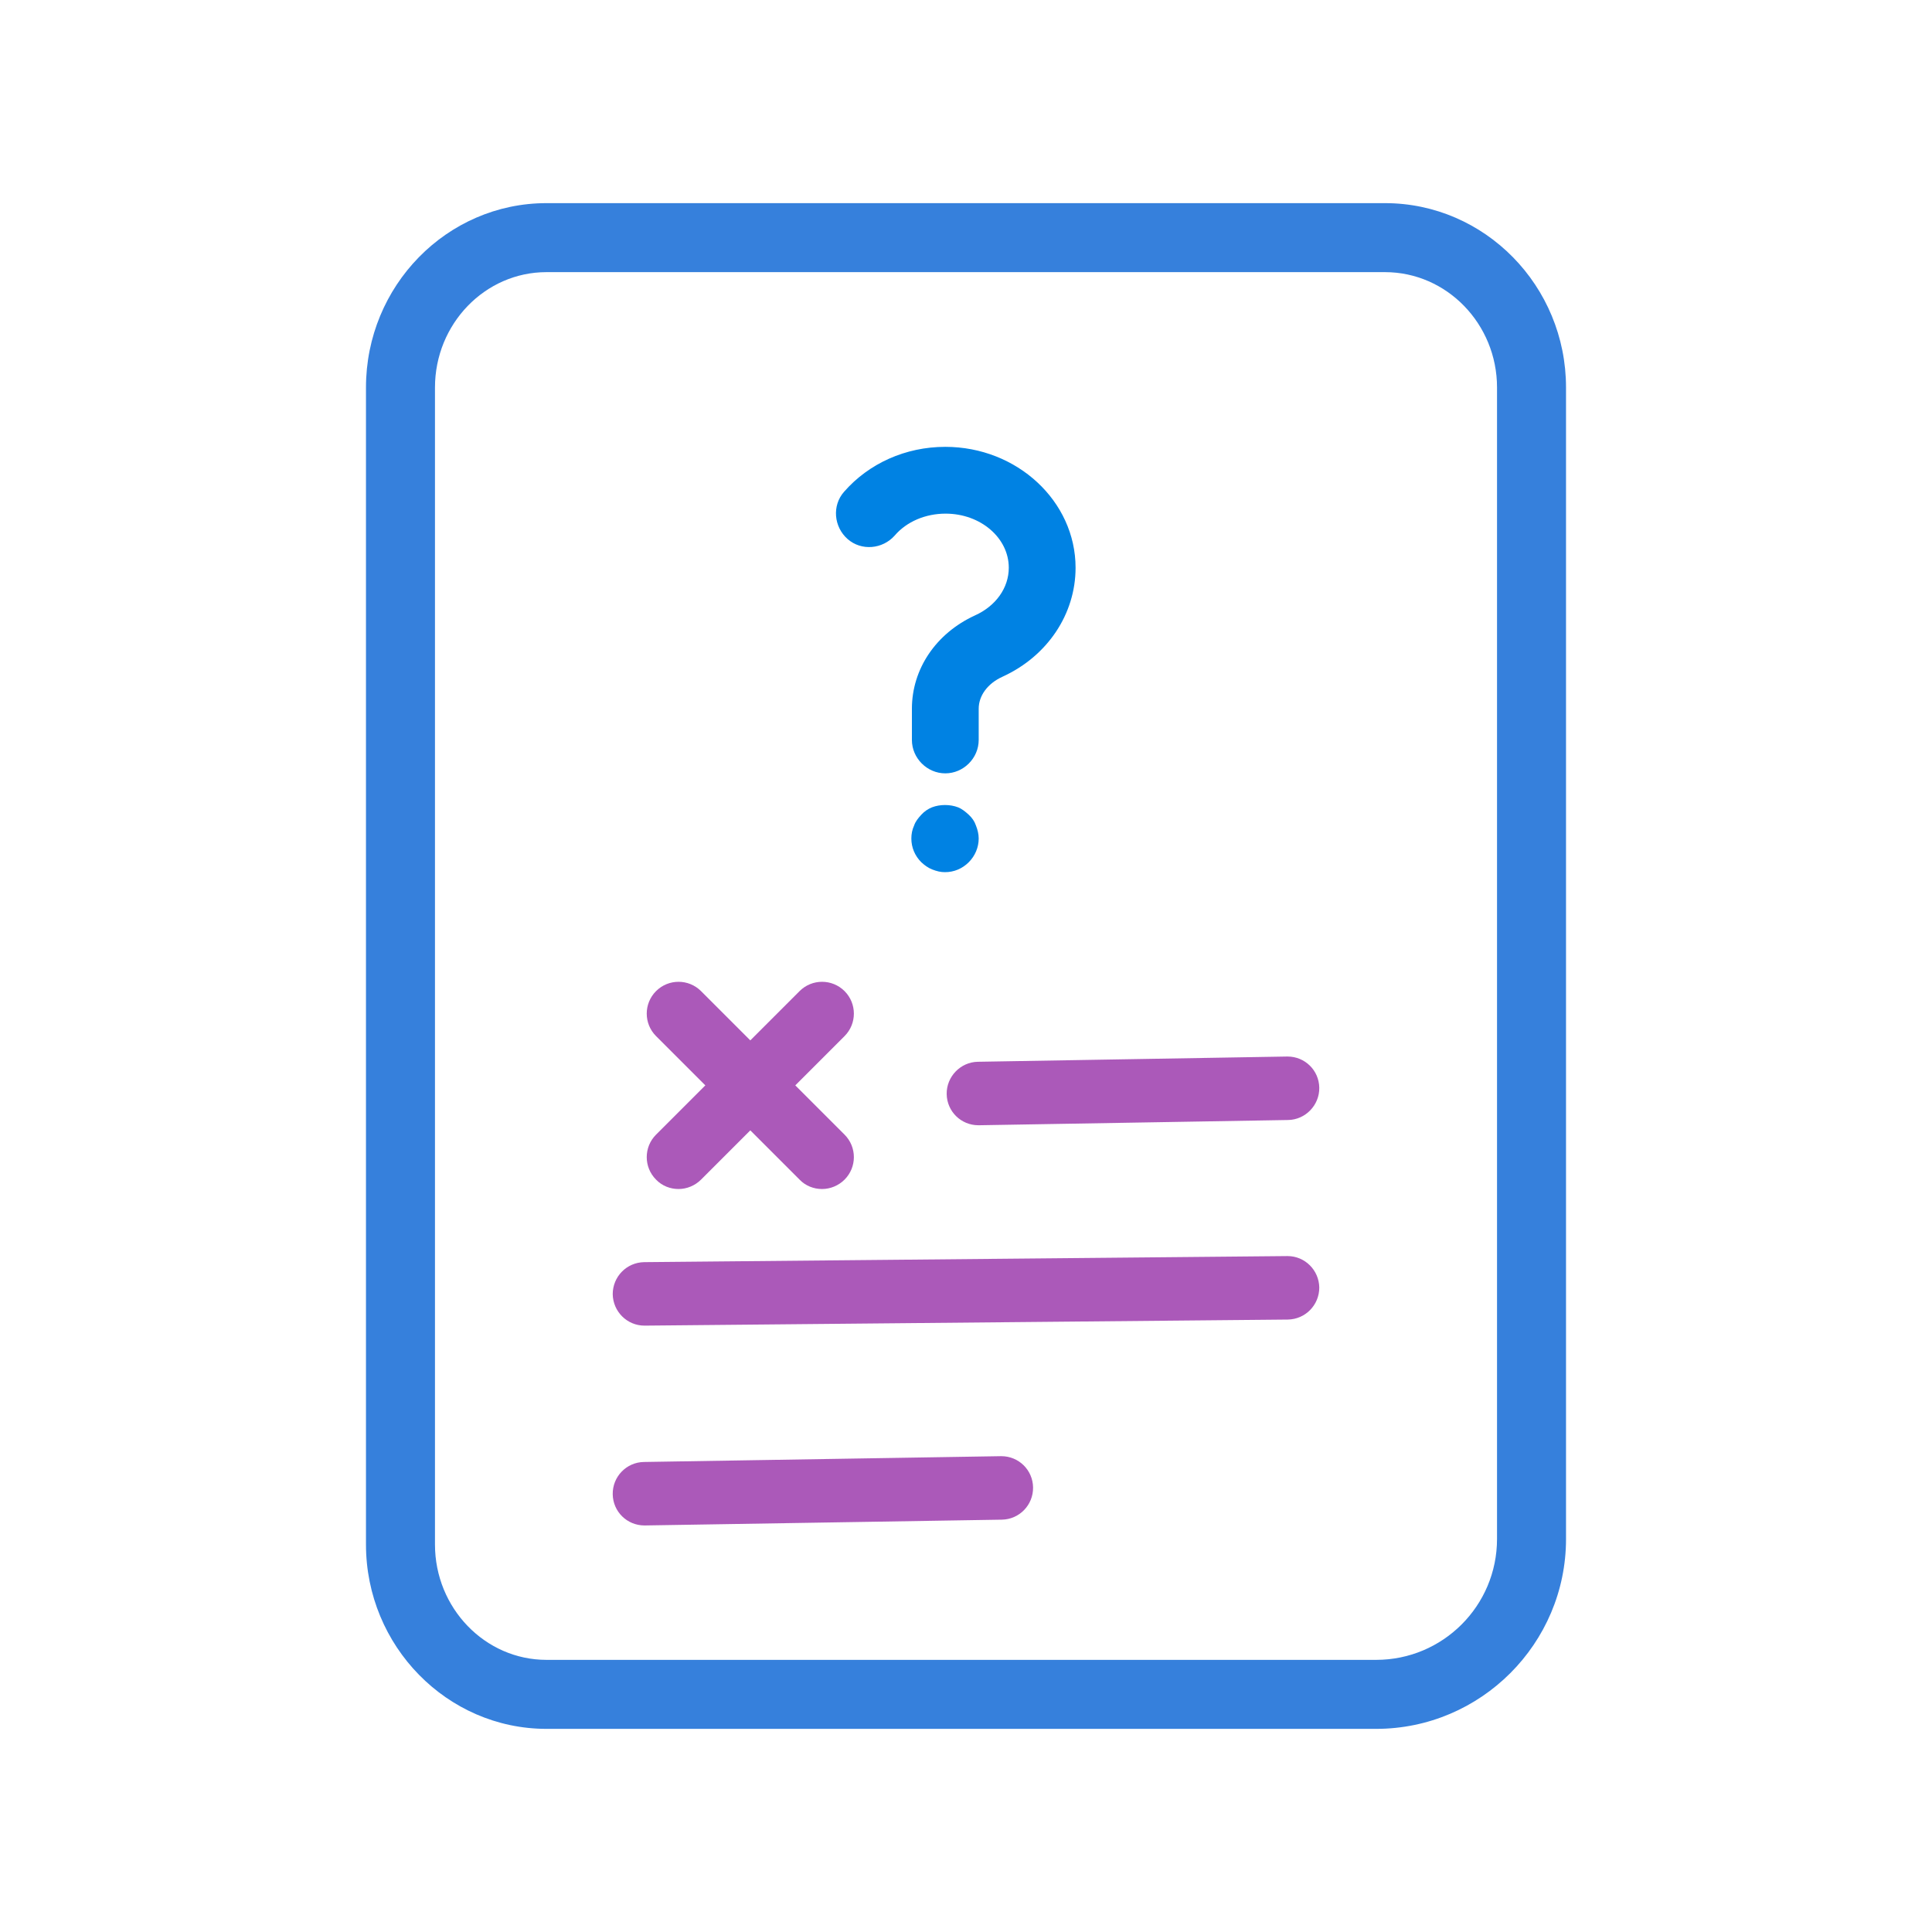 <?xml version="1.0" encoding="UTF-8"?><svg id="Layer_1" xmlns="http://www.w3.org/2000/svg" viewBox="0 0 70 70"><defs><style>.cls-1{fill:#0082e3;}.cls-2{fill:#ab59b9;}.cls-3{fill:#3680dc;}.cls-4{fill:#fff;opacity:0;}</style></defs><rect class="cls-4" x="0" y="0" width="70" height="70"/><g><path class="cls-3" d="M49.86,62.64H19.8c-3.6,0-6.54-3-6.54-6.68V14.04c0-3.68,2.93-6.68,6.54-6.68h30.38c3.62,0,6.56,3,6.56,6.68V55.76c0,3.79-3.09,6.88-6.88,6.88ZM19.8,9.86c-2.23,0-4.04,1.88-4.04,4.18V55.96c0,2.3,1.81,4.18,4.04,4.18h30.06c2.42,0,4.38-1.96,4.38-4.38V14.04c0-2.3-1.82-4.18-4.06-4.18H19.8Z"/><g><g><path class="cls-2" d="M35.45,40.77c-.63,0-1.14-.5-1.15-1.13-.01-.63,.5-1.16,1.13-1.17l11.2-.19h.02c.63,0,1.14,.5,1.15,1.13,.01,.63-.5,1.16-1.13,1.17l-11.2,.19h-.02Z"/><path class="cls-2" d="M23.35,48.03c-.63,0-1.14-.51-1.15-1.14,0-.63,.5-1.15,1.14-1.16l23.3-.22h.01c.63,0,1.14,.51,1.15,1.14,0,.63-.5,1.15-1.14,1.16l-23.3,.22h-.01Z"/><path class="cls-2" d="M23.35,55.27c-.63,0-1.14-.5-1.15-1.13-.01-.64,.5-1.16,1.13-1.17l12.93-.21h.02c.63,0,1.14,.5,1.15,1.13,.01,.64-.5,1.16-1.13,1.17l-12.93,.21h-.02Z"/></g><g><path class="cls-2" d="M29.78,43.08c-.29,0-.59-.11-.81-.34l-5.2-5.2c-.45-.45-.45-1.18,0-1.63s1.18-.45,1.63,0l5.2,5.2c.45,.45,.45,1.18,0,1.63-.22,.22-.52,.34-.81,.34Z"/><path class="cls-2" d="M24.58,43.08c-.29,0-.59-.11-.81-.34-.45-.45-.45-1.18,0-1.63l5.2-5.2c.45-.45,1.18-.45,1.63,0s.45,1.18,0,1.63l-5.2,5.2c-.22,.22-.52,.34-.81,.34Z"/></g></g><g><path class="cls-1" d="M36.32,24.52c-.53,.24-.86,.68-.86,1.16v1.13c0,.66-.55,1.21-1.21,1.21s-1.21-.55-1.21-1.21v-1.13c0-1.44,.87-2.73,2.28-3.38,.76-.34,1.23-1,1.23-1.73,0-1.08-1.02-1.96-2.29-1.96-.73,0-1.41,.29-1.84,.79-.44,.5-1.21,.57-1.71,.13s-.57-1.21-.13-1.71c.9-1.03,2.23-1.63,3.67-1.63,2.6,0,4.72,1.97,4.72,4.38,0,1.68-1.02,3.2-2.63,3.94Z"/><path class="cls-1" d="M33.77,31.5c-.15-.06-.27-.15-.39-.26-.23-.23-.36-.53-.36-.86,0-.16,.03-.32,.1-.47,.05-.15,.15-.27,.26-.39s.24-.21,.39-.27c.29-.11,.65-.11,.94,0,.15,.06,.27,.16,.39,.27s.21,.24,.26,.39c.06,.15,.1,.31,.1,.47,0,.32-.13,.63-.36,.86s-.53,.36-.86,.36c-.16,0-.29-.03-.47-.1Z"/></g></g></svg>